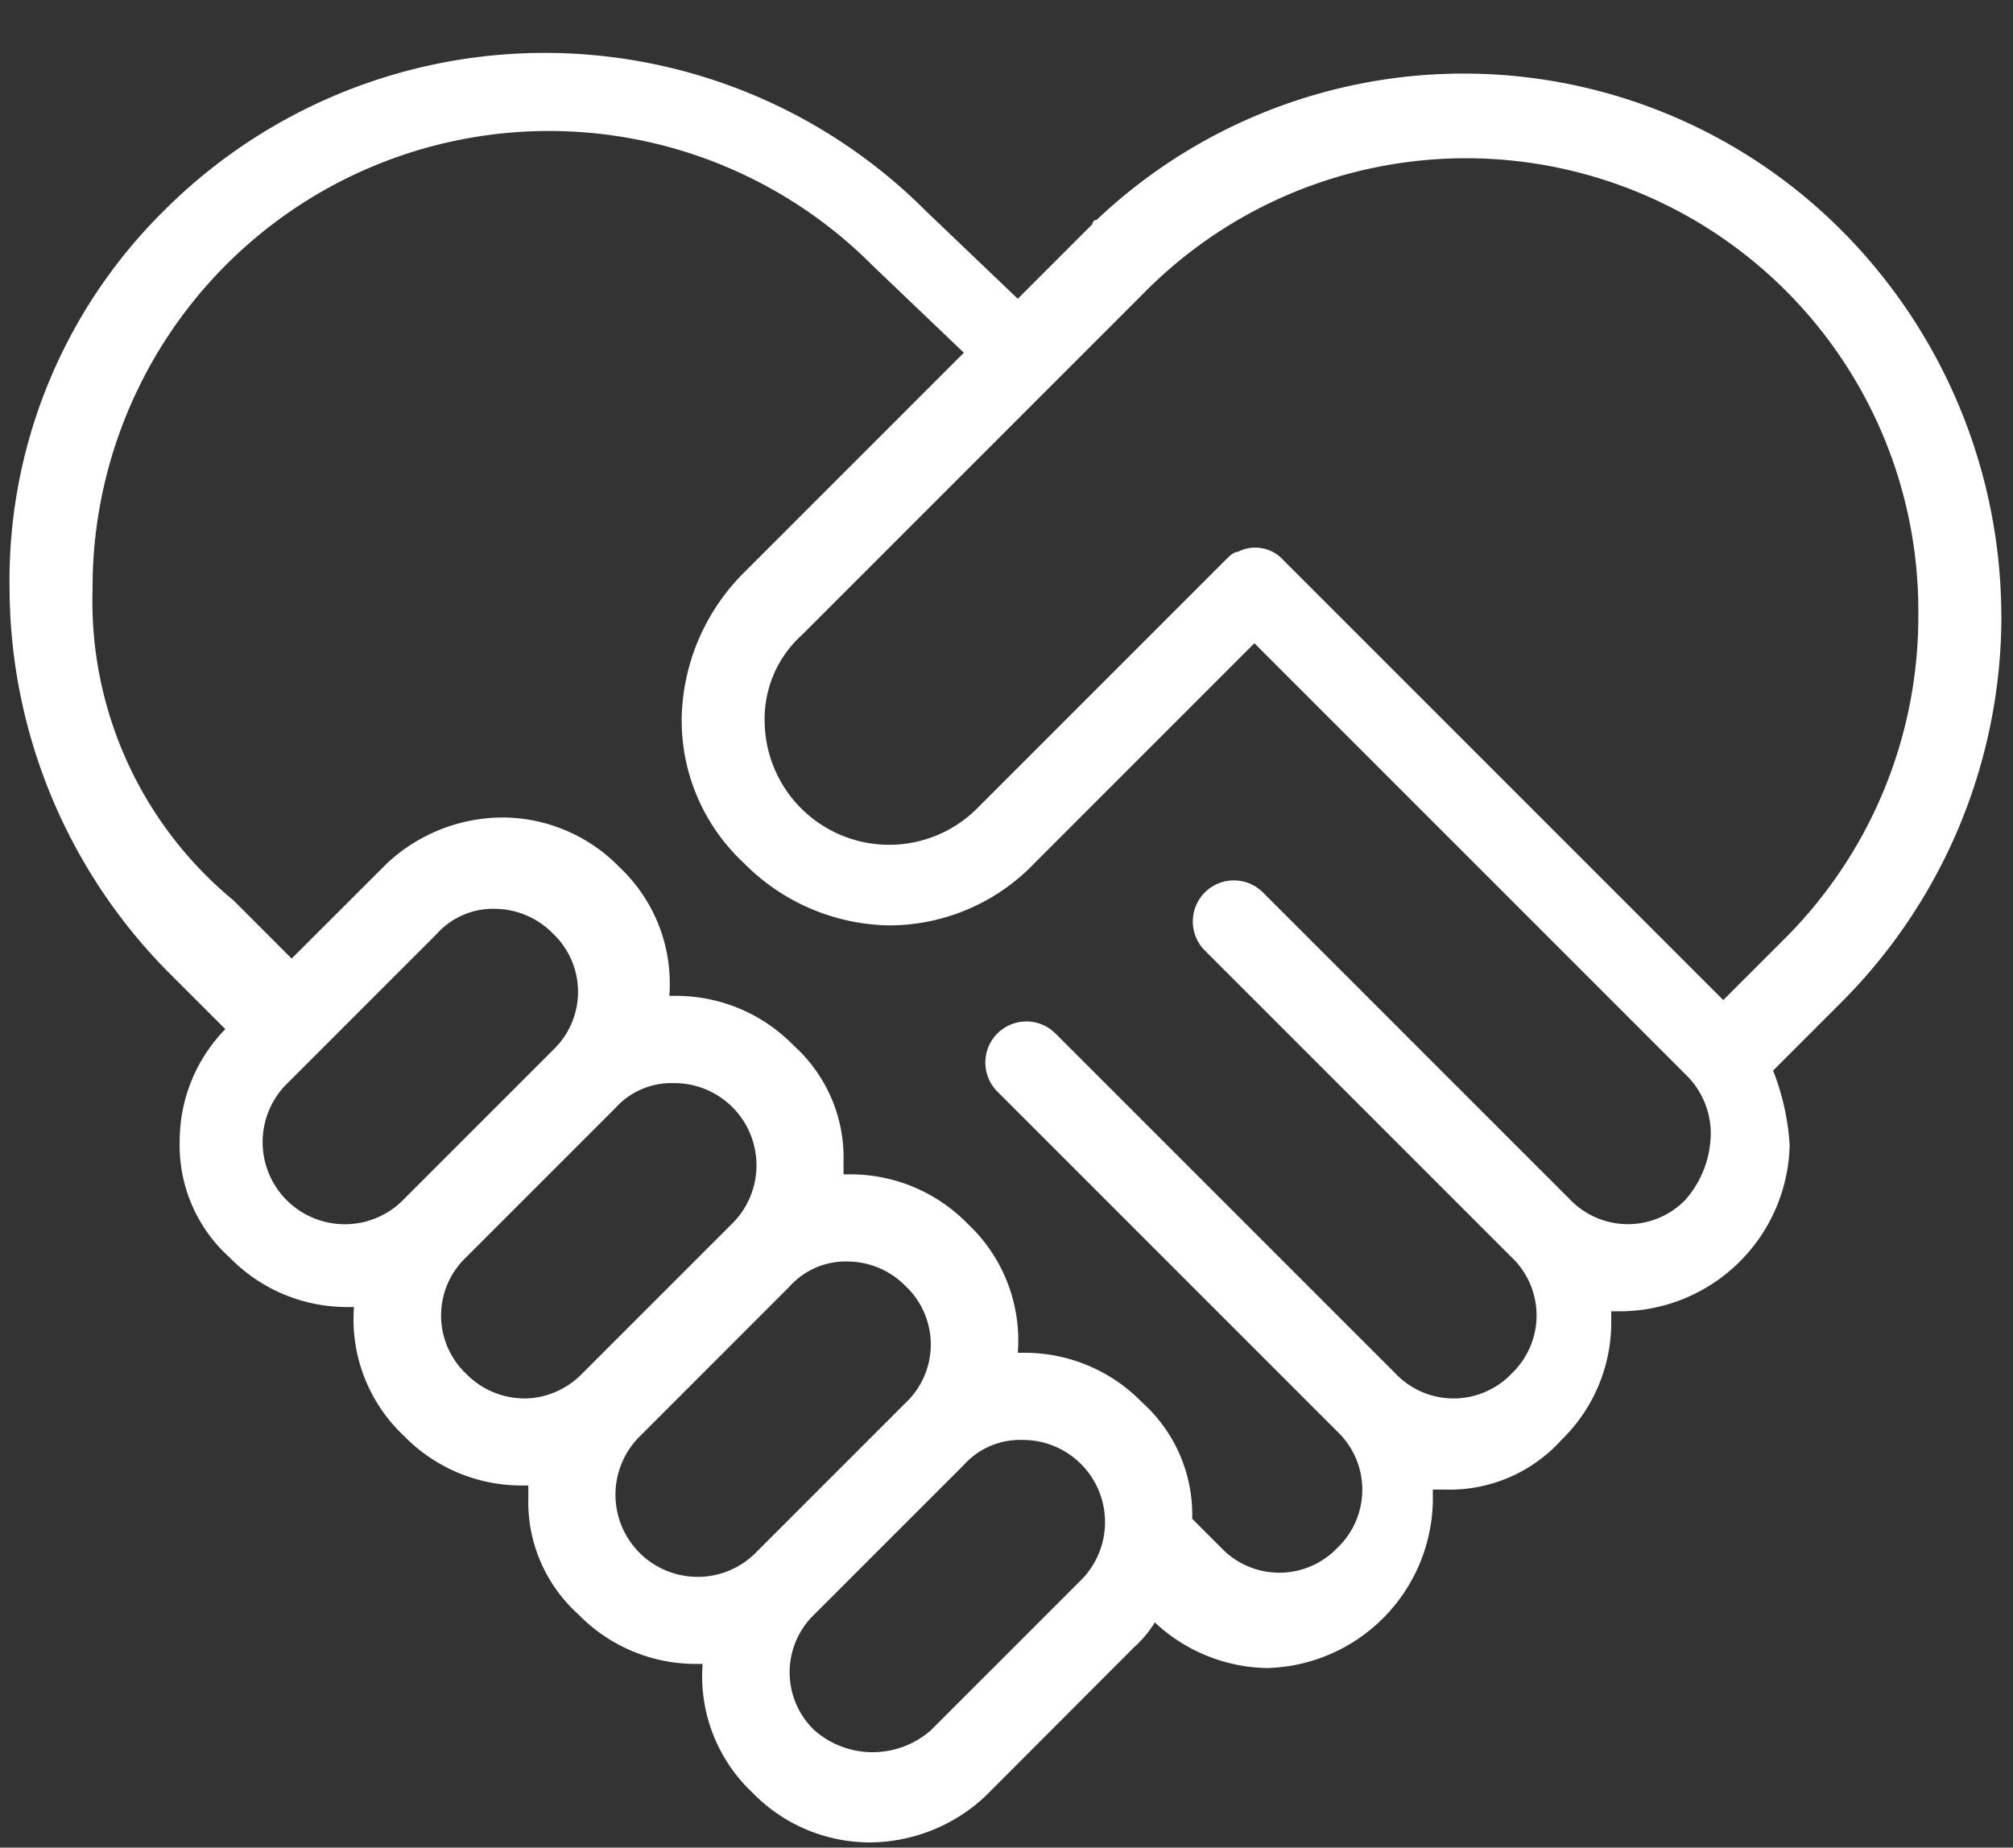 <svg xmlns="http://www.w3.org/2000/svg" xmlns:xlink="http://www.w3.org/1999/xlink" id="MakeYourImpactLast_Icon_Reverse" width="81.641" height="74.931" viewBox="0 0 81.641 74.931"><rect x="0" y="0" width="81.641" height="74.931" fill="#333333" stroke="none"/><defs><clipPath id="clip-path"><rect id="Rectangle_13630" data-name="Rectangle 13630" width="81.641" height="74.93" fill="#fff"></rect></clipPath></defs><g id="Group_15400" data-name="Group 15400" clip-path="url(#clip-path)"><path id="Path_64963" data-name="Path 64963" d="M69.763,39.851,51.924,22.012a1.534,1.534,0,0,0-1.851-.337c-.168,0-.337.169-.506.337l-10.1,10.1a5.05,5.05,0,0,1-8.583-3.534A4.586,4.586,0,0,1,32.4,25.041l13.8-13.8A18.346,18.346,0,0,1,77.673,24.2a18.458,18.458,0,0,1-5.386,13.127Zm-1.514,8.078a3.252,3.252,0,0,1-4.712,0L51.083,35.476a1.666,1.666,0,0,0-2.356,2.356L61.181,50.285a3.254,3.254,0,0,1,0,4.712,3.252,3.252,0,0,1-4.712,0l-13.8-13.8a1.666,1.666,0,0,0-2.356,2.356l13.8,13.8a3.254,3.254,0,0,1,0,4.712,3.253,3.253,0,0,1-4.712,0l-1.178-1.178A6.112,6.112,0,0,0,46.2,56.175a6.643,6.643,0,0,0-4.712-2.019h-.337a6.476,6.476,0,0,0-2.019-5.218,6.643,6.643,0,0,0-4.712-2.019h-.337v-.506A6.111,6.111,0,0,0,32.066,41.7a6.643,6.643,0,0,0-4.712-2.019h-.337A6.478,6.478,0,0,0,25,34.465a6.649,6.649,0,0,0-4.712-2.019A6.909,6.909,0,0,0,15.574,34.3L11.7,38.168,9.347,35.812A15.724,15.724,0,0,1,3.626,23.19,18.511,18.511,0,0,1,35.263,10.064l3.7,3.534-8.919,8.919a8.57,8.57,0,0,0-2.525,5.89A7.894,7.894,0,0,0,30.047,34.3a8.454,8.454,0,0,0,5.89,2.523,8.168,8.168,0,0,0,5.89-2.523l8.919-8.92,17.5,17.5a3.327,3.327,0,0,1,1.01,2.356,4.127,4.127,0,0,1-1.01,2.693M37.619,69.47a3.581,3.581,0,0,1-4.712,0,3.253,3.253,0,0,1,0-4.712L38.966,58.7a3.059,3.059,0,0,1,2.356-1.01,3.332,3.332,0,0,1,2.356,5.722ZM28.2,63.243a3.332,3.332,0,0,1-2.356-5.722L31.9,51.463a3.059,3.059,0,0,1,2.356-1.01,3.322,3.322,0,0,1,2.356,1.01,3.253,3.253,0,0,1,0,4.712l-6.059,6.059a3.316,3.316,0,0,1-2.356,1.01m-7.068-7.237A3.321,3.321,0,0,1,18.771,55a3.253,3.253,0,0,1,0-4.712l6.059-6.059a3.059,3.059,0,0,1,2.356-1.01,3.332,3.332,0,0,1,2.356,5.722L23.483,55a3.316,3.316,0,0,1-2.356,1.01m-7.237-7.068a3.332,3.332,0,0,1-2.356-5.722l6.059-6.059a3.059,3.059,0,0,1,2.356-1.01,3.325,3.325,0,0,1,2.356,1.01,3.253,3.253,0,0,1,0,4.712l-6.059,6.059a3.316,3.316,0,0,1-2.356,1.01M81.039,24.2a22.194,22.194,0,0,0-6.4-15.483,21.642,21.642,0,0,0-30.291-.506.165.165,0,0,0-.168.169l-3.03,3.03-3.7-3.534a21.839,21.839,0,0,0-30.967,0A21.075,21.075,0,0,0,.26,23.19,22.2,22.2,0,0,0,6.654,38.673L9.01,41.029A6.5,6.5,0,0,0,7.16,45.573a6.109,6.109,0,0,0,2.019,4.712A6.646,6.646,0,0,0,13.891,52.3h.337a6.481,6.481,0,0,0,2.019,5.218,6.646,6.646,0,0,0,4.712,2.019H21.3v.506a6.116,6.116,0,0,0,2.019,4.712,6.646,6.646,0,0,0,4.712,2.019h.337a6.481,6.481,0,0,0,2.019,5.218A6.646,6.646,0,0,0,35.1,74.013a6.91,6.91,0,0,0,4.712-1.851L45.865,66.1a4.5,4.5,0,0,0,.843-1.01,6.812,6.812,0,0,0,4.544,1.851,6.9,6.9,0,0,0,6.731-6.731v-.506h.505A6.111,6.111,0,0,0,63.2,57.69a6.646,6.646,0,0,0,2.019-4.712v-.506h.505a6.9,6.9,0,0,0,6.731-6.731,9.871,9.871,0,0,0-.673-3.03l2.86-2.86a22.161,22.161,0,0,0,6.4-15.651" transform="translate(0.128 0.707)" fill="#fff"></path></g></svg>